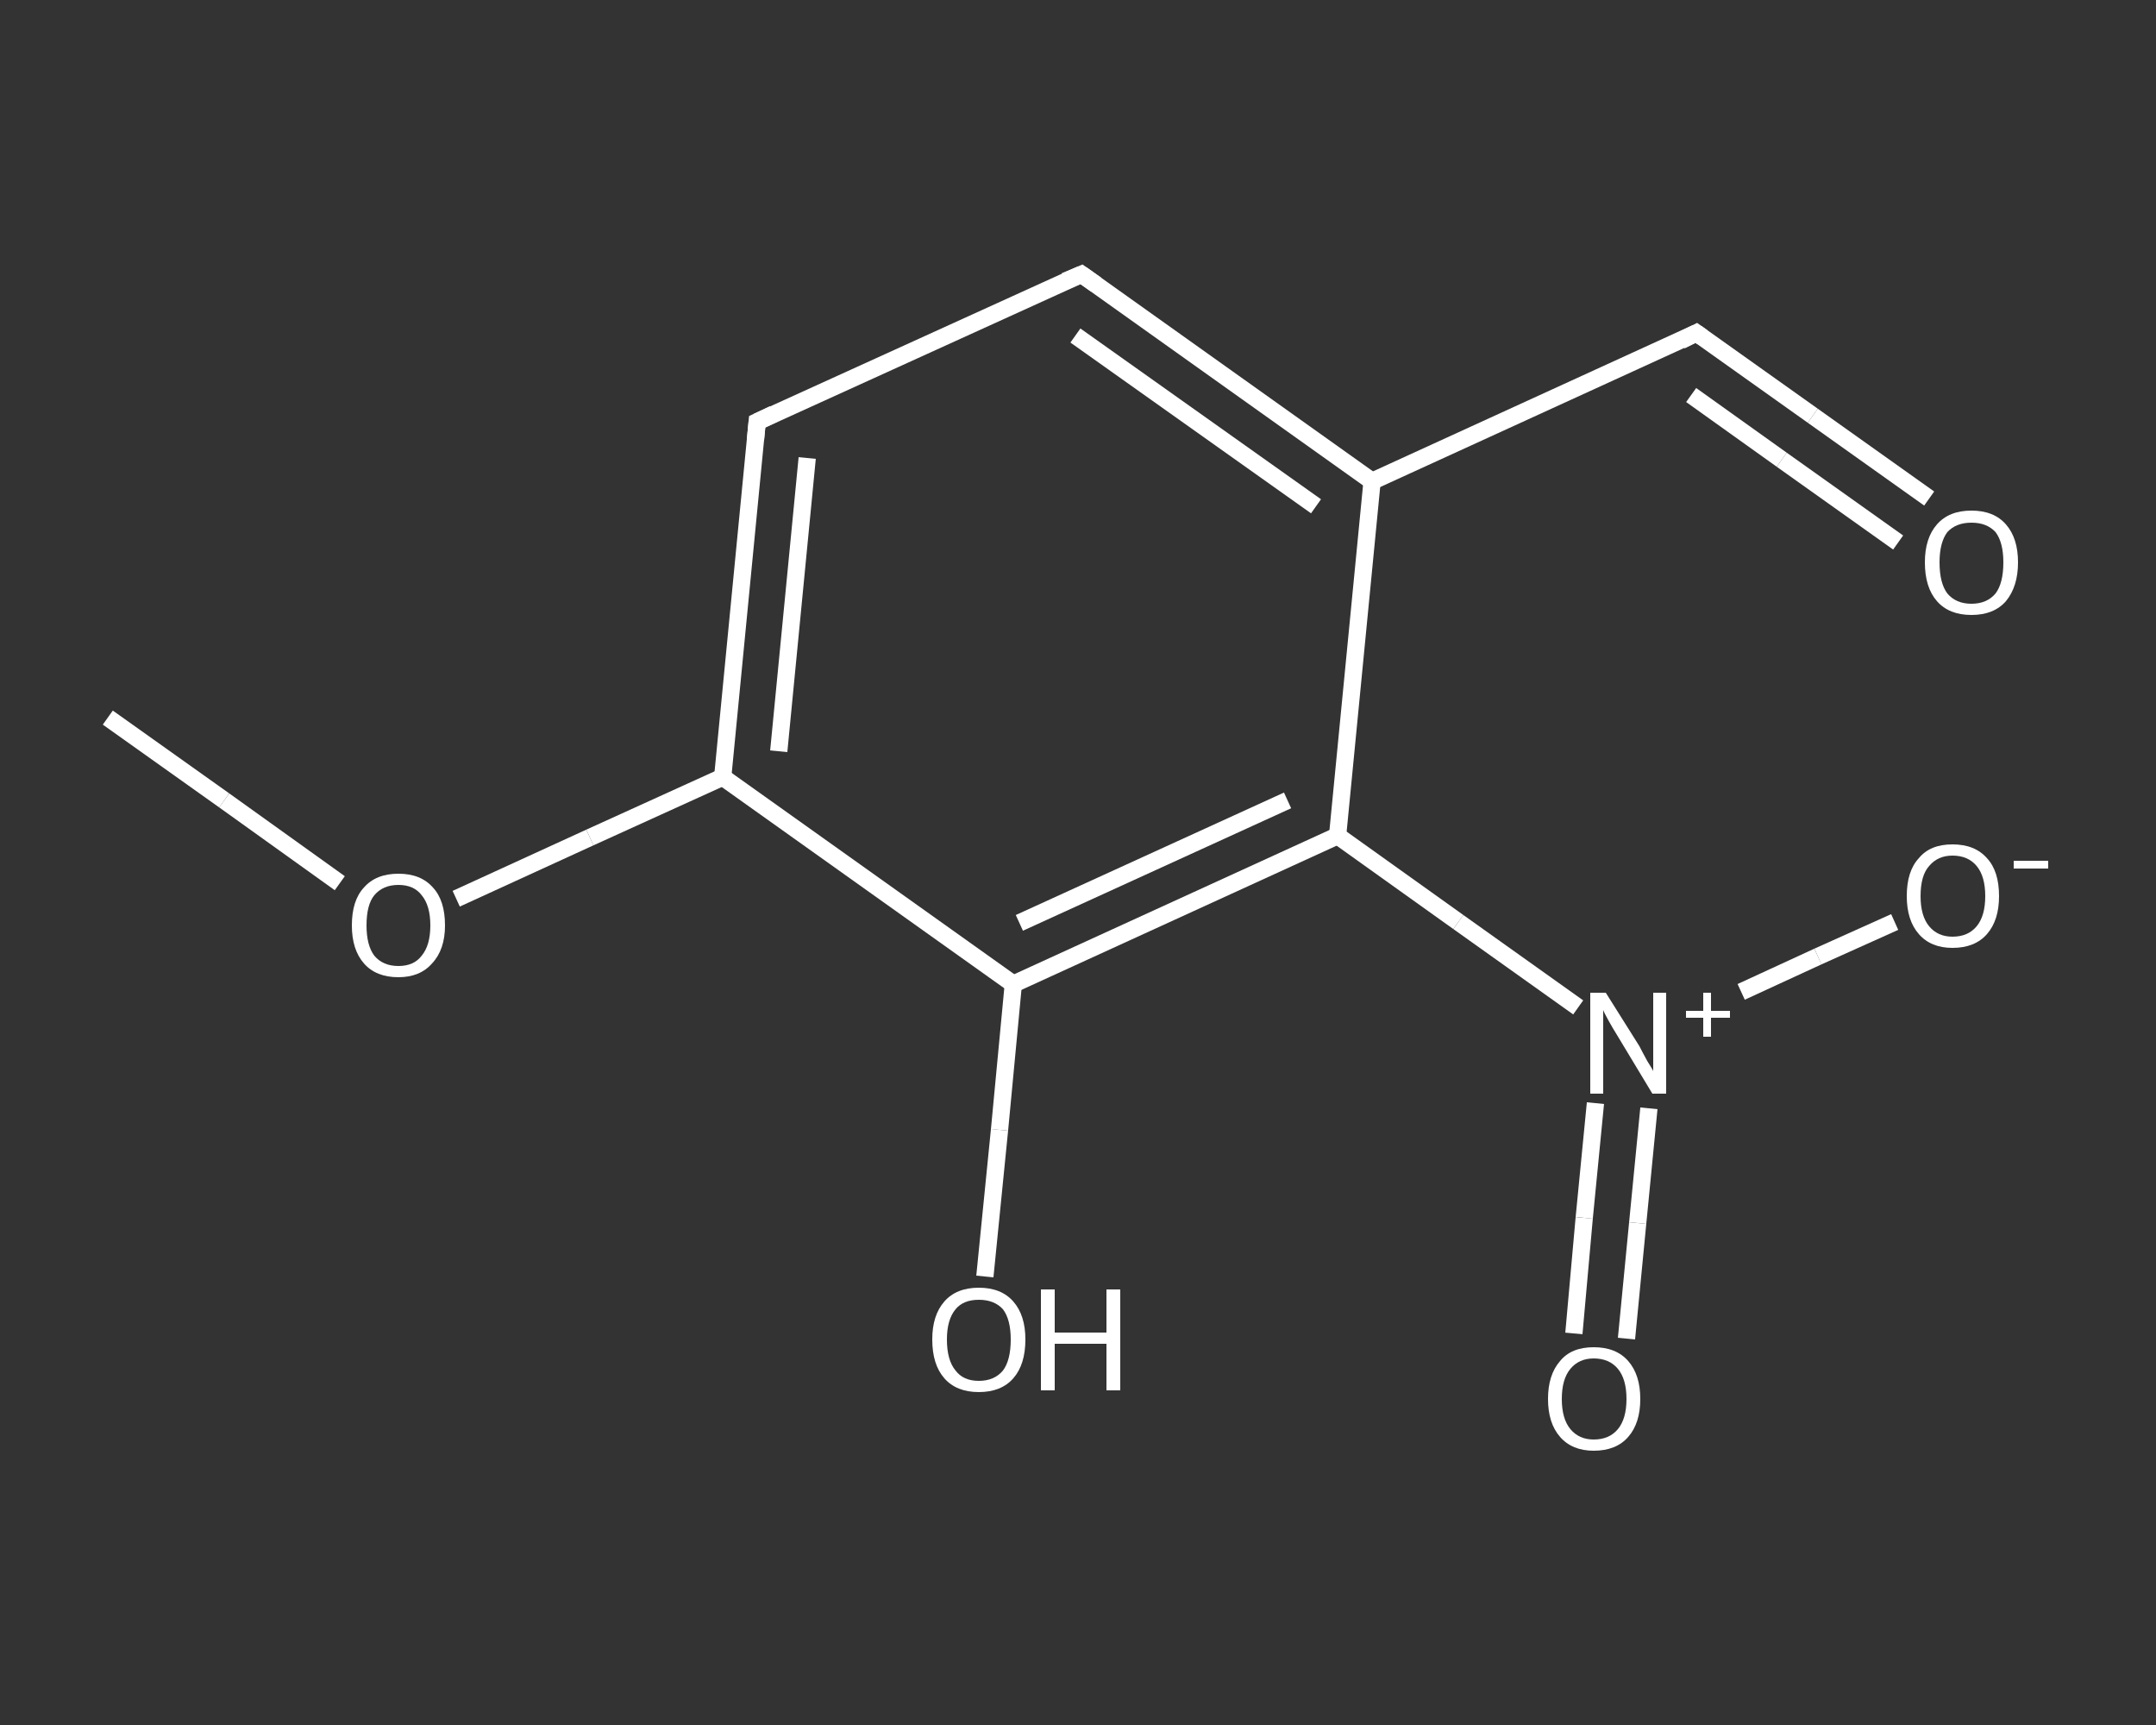 <?xml version='1.0' encoding='iso-8859-1'?>
<svg version='1.1' baseProfile='full'
              xmlns='http://www.w3.org/2000/svg'
                      xmlns:rdkit='http://www.rdkit.org/xml'
                      xmlns:xlink='http://www.w3.org/1999/xlink'
                  xml:space='preserve'
width='250px' height='200px' viewBox='0 0 250 200'>
<rect x="0" y="0" width="250" height="200" fill="#333333" stroke="none"/>
<!-- END OF HEADER -->
<rect style='opacity:1.0;fill:transparent;stroke:none' width='250.0' height='200.0' x='0.0' y='0.0'> </rect>
<path class='bond-0 atom-0 atom-1' d='M 12.5,83.2 L 26.0,92.8' style='fill:none;fill-rule:evenodd;stroke:#FFFFFF;stroke-width:2.0px;stroke-linecap:butt;stroke-linejoin:miter;stroke-opacity:1' />
<path class='bond-0 atom-0 atom-1' d='M 26.0,92.8 L 39.4,102.4' style='fill:none;fill-rule:evenodd;stroke:#FFFFFF;stroke-width:2.0px;stroke-linecap:butt;stroke-linejoin:miter;stroke-opacity:1' />
<path class='bond-1 atom-1 atom-2' d='M 52.9,104.2 L 68.4,97.1' style='fill:none;fill-rule:evenodd;stroke:#FFFFFF;stroke-width:2.0px;stroke-linecap:butt;stroke-linejoin:miter;stroke-opacity:1' />
<path class='bond-1 atom-1 atom-2' d='M 68.4,97.1 L 83.8,90.1' style='fill:none;fill-rule:evenodd;stroke:#FFFFFF;stroke-width:2.0px;stroke-linecap:butt;stroke-linejoin:miter;stroke-opacity:1' />
<path class='bond-2 atom-2 atom-3' d='M 83.8,90.1 L 87.8,48.9' style='fill:none;fill-rule:evenodd;stroke:#FFFFFF;stroke-width:2.0px;stroke-linecap:butt;stroke-linejoin:miter;stroke-opacity:1' />
<path class='bond-2 atom-2 atom-3' d='M 90.3,87.1 L 93.6,53.1' style='fill:none;fill-rule:evenodd;stroke:#FFFFFF;stroke-width:2.0px;stroke-linecap:butt;stroke-linejoin:miter;stroke-opacity:1' />
<path class='bond-3 atom-3 atom-4' d='M 87.8,48.9 L 125.4,31.8' style='fill:none;fill-rule:evenodd;stroke:#FFFFFF;stroke-width:2.0px;stroke-linecap:butt;stroke-linejoin:miter;stroke-opacity:1' />
<path class='bond-4 atom-4 atom-5' d='M 125.4,31.8 L 159.1,55.8' style='fill:none;fill-rule:evenodd;stroke:#FFFFFF;stroke-width:2.0px;stroke-linecap:butt;stroke-linejoin:miter;stroke-opacity:1' />
<path class='bond-4 atom-4 atom-5' d='M 124.7,38.9 L 152.6,58.7' style='fill:none;fill-rule:evenodd;stroke:#FFFFFF;stroke-width:2.0px;stroke-linecap:butt;stroke-linejoin:miter;stroke-opacity:1' />
<path class='bond-5 atom-5 atom-6' d='M 159.1,55.8 L 196.7,38.6' style='fill:none;fill-rule:evenodd;stroke:#FFFFFF;stroke-width:2.0px;stroke-linecap:butt;stroke-linejoin:miter;stroke-opacity:1' />
<path class='bond-6 atom-6 atom-7' d='M 196.7,38.6 L 210.2,48.2' style='fill:none;fill-rule:evenodd;stroke:#FFFFFF;stroke-width:2.0px;stroke-linecap:butt;stroke-linejoin:miter;stroke-opacity:1' />
<path class='bond-6 atom-6 atom-7' d='M 210.2,48.2 L 223.7,57.8' style='fill:none;fill-rule:evenodd;stroke:#FFFFFF;stroke-width:2.0px;stroke-linecap:butt;stroke-linejoin:miter;stroke-opacity:1' />
<path class='bond-6 atom-6 atom-7' d='M 196.1,45.8 L 206.6,53.3' style='fill:none;fill-rule:evenodd;stroke:#FFFFFF;stroke-width:2.0px;stroke-linecap:butt;stroke-linejoin:miter;stroke-opacity:1' />
<path class='bond-6 atom-6 atom-7' d='M 206.6,53.3 L 220.1,62.9' style='fill:none;fill-rule:evenodd;stroke:#FFFFFF;stroke-width:2.0px;stroke-linecap:butt;stroke-linejoin:miter;stroke-opacity:1' />
<path class='bond-7 atom-5 atom-8' d='M 159.1,55.8 L 155.1,96.9' style='fill:none;fill-rule:evenodd;stroke:#FFFFFF;stroke-width:2.0px;stroke-linecap:butt;stroke-linejoin:miter;stroke-opacity:1' />
<path class='bond-8 atom-8 atom-9' d='M 155.1,96.9 L 169.1,106.9' style='fill:none;fill-rule:evenodd;stroke:#FFFFFF;stroke-width:2.0px;stroke-linecap:butt;stroke-linejoin:miter;stroke-opacity:1' />
<path class='bond-8 atom-8 atom-9' d='M 169.1,106.9 L 183.0,116.8' style='fill:none;fill-rule:evenodd;stroke:#FFFFFF;stroke-width:2.0px;stroke-linecap:butt;stroke-linejoin:miter;stroke-opacity:1' />
<path class='bond-9 atom-9 atom-10' d='M 185.0,127.9 L 183.7,141.2' style='fill:none;fill-rule:evenodd;stroke:#FFFFFF;stroke-width:2.0px;stroke-linecap:butt;stroke-linejoin:miter;stroke-opacity:1' />
<path class='bond-9 atom-9 atom-10' d='M 183.7,141.2 L 182.5,154.6' style='fill:none;fill-rule:evenodd;stroke:#FFFFFF;stroke-width:2.0px;stroke-linecap:butt;stroke-linejoin:miter;stroke-opacity:1' />
<path class='bond-9 atom-9 atom-10' d='M 191.2,128.5 L 189.9,141.8' style='fill:none;fill-rule:evenodd;stroke:#FFFFFF;stroke-width:2.0px;stroke-linecap:butt;stroke-linejoin:miter;stroke-opacity:1' />
<path class='bond-9 atom-9 atom-10' d='M 189.9,141.8 L 188.6,155.2' style='fill:none;fill-rule:evenodd;stroke:#FFFFFF;stroke-width:2.0px;stroke-linecap:butt;stroke-linejoin:miter;stroke-opacity:1' />
<path class='bond-10 atom-9 atom-11' d='M 201.9,115.0 L 210.8,110.9' style='fill:none;fill-rule:evenodd;stroke:#FFFFFF;stroke-width:2.0px;stroke-linecap:butt;stroke-linejoin:miter;stroke-opacity:1' />
<path class='bond-10 atom-9 atom-11' d='M 210.8,110.9 L 219.7,106.9' style='fill:none;fill-rule:evenodd;stroke:#FFFFFF;stroke-width:2.0px;stroke-linecap:butt;stroke-linejoin:miter;stroke-opacity:1' />
<path class='bond-11 atom-8 atom-12' d='M 155.1,96.9 L 117.5,114.1' style='fill:none;fill-rule:evenodd;stroke:#FFFFFF;stroke-width:2.0px;stroke-linecap:butt;stroke-linejoin:miter;stroke-opacity:1' />
<path class='bond-11 atom-8 atom-12' d='M 149.3,92.8 L 118.2,107.0' style='fill:none;fill-rule:evenodd;stroke:#FFFFFF;stroke-width:2.0px;stroke-linecap:butt;stroke-linejoin:miter;stroke-opacity:1' />
<path class='bond-12 atom-12 atom-13' d='M 117.5,114.1 L 115.9,131.0' style='fill:none;fill-rule:evenodd;stroke:#FFFFFF;stroke-width:2.0px;stroke-linecap:butt;stroke-linejoin:miter;stroke-opacity:1' />
<path class='bond-12 atom-12 atom-13' d='M 115.9,131.0 L 114.2,148.0' style='fill:none;fill-rule:evenodd;stroke:#FFFFFF;stroke-width:2.0px;stroke-linecap:butt;stroke-linejoin:miter;stroke-opacity:1' />
<path class='bond-13 atom-12 atom-2' d='M 117.5,114.1 L 83.8,90.1' style='fill:none;fill-rule:evenodd;stroke:#FFFFFF;stroke-width:2.0px;stroke-linecap:butt;stroke-linejoin:miter;stroke-opacity:1' />
<path d='M 87.6,51.0 L 87.8,48.9 L 89.7,48.0' style='fill:none;stroke:#FFFFFF;stroke-width:2.0px;stroke-linecap:butt;stroke-linejoin:miter;stroke-opacity:1;' />
<path d='M 123.5,32.6 L 125.4,31.8 L 127.1,33.0' style='fill:none;stroke:#FFFFFF;stroke-width:2.0px;stroke-linecap:butt;stroke-linejoin:miter;stroke-opacity:1;' />
<path d='M 194.9,39.5 L 196.7,38.6 L 197.4,39.1' style='fill:none;stroke:#FFFFFF;stroke-width:2.0px;stroke-linecap:butt;stroke-linejoin:miter;stroke-opacity:1;' />
<path class='atom-1' d='M 40.8 107.3
Q 40.8 104.4, 42.2 102.9
Q 43.6 101.3, 46.2 101.3
Q 48.8 101.3, 50.2 102.9
Q 51.6 104.4, 51.6 107.3
Q 51.6 110.1, 50.1 111.7
Q 48.7 113.3, 46.2 113.3
Q 43.6 113.3, 42.2 111.7
Q 40.8 110.1, 40.8 107.3
M 46.2 112.0
Q 48.0 112.0, 48.9 110.8
Q 49.9 109.6, 49.9 107.3
Q 49.9 105.0, 48.9 103.8
Q 48.0 102.6, 46.2 102.6
Q 44.4 102.6, 43.4 103.8
Q 42.5 104.9, 42.5 107.3
Q 42.5 109.6, 43.4 110.8
Q 44.4 112.0, 46.2 112.0
' fill='#FFFFFF'/>
<path class='atom-7' d='M 223.2 65.2
Q 223.2 62.4, 224.6 60.8
Q 226.0 59.2, 228.6 59.2
Q 231.2 59.2, 232.6 60.8
Q 234.0 62.4, 234.0 65.2
Q 234.0 68.0, 232.6 69.7
Q 231.2 71.3, 228.6 71.3
Q 226.0 71.3, 224.6 69.7
Q 223.2 68.1, 223.2 65.2
M 228.6 70.0
Q 230.4 70.0, 231.4 68.8
Q 232.3 67.6, 232.3 65.2
Q 232.3 62.9, 231.4 61.7
Q 230.4 60.6, 228.6 60.6
Q 226.8 60.6, 225.8 61.7
Q 224.9 62.9, 224.9 65.2
Q 224.9 67.6, 225.8 68.8
Q 226.8 70.0, 228.6 70.0
' fill='#FFFFFF'/>
<path class='atom-9' d='M 186.2 115.1
L 190.1 121.3
Q 190.4 121.9, 191.0 123.0
Q 191.7 124.1, 191.7 124.2
L 191.7 115.1
L 193.2 115.1
L 193.2 126.8
L 191.6 126.8
L 187.5 120.0
Q 187.0 119.2, 186.5 118.3
Q 186.0 117.4, 185.9 117.1
L 185.9 126.8
L 184.4 126.8
L 184.4 115.1
L 186.2 115.1
' fill='#FFFFFF'/>
<path class='atom-9' d='M 195.5 117.2
L 197.5 117.2
L 197.5 115.1
L 198.4 115.1
L 198.4 117.2
L 200.6 117.2
L 200.6 118.0
L 198.4 118.0
L 198.4 120.2
L 197.5 120.2
L 197.5 118.0
L 195.5 118.0
L 195.5 117.2
' fill='#FFFFFF'/>
<path class='atom-10' d='M 179.5 162.2
Q 179.5 159.4, 180.9 157.8
Q 182.2 156.2, 184.8 156.2
Q 187.4 156.2, 188.8 157.8
Q 190.2 159.4, 190.2 162.2
Q 190.2 165.0, 188.8 166.6
Q 187.4 168.2, 184.8 168.2
Q 182.3 168.2, 180.9 166.6
Q 179.5 165.0, 179.5 162.2
M 184.8 166.9
Q 186.6 166.9, 187.6 165.7
Q 188.6 164.5, 188.6 162.2
Q 188.6 159.9, 187.6 158.7
Q 186.6 157.5, 184.8 157.5
Q 183.1 157.5, 182.1 158.7
Q 181.1 159.9, 181.1 162.2
Q 181.1 164.5, 182.1 165.7
Q 183.1 166.9, 184.8 166.9
' fill='#FFFFFF'/>
<path class='atom-11' d='M 221.1 103.9
Q 221.1 101.0, 222.5 99.5
Q 223.8 97.9, 226.4 97.9
Q 229.0 97.9, 230.4 99.5
Q 231.8 101.0, 231.8 103.9
Q 231.8 106.7, 230.4 108.3
Q 229.0 109.9, 226.4 109.9
Q 223.9 109.9, 222.5 108.3
Q 221.1 106.7, 221.1 103.9
M 226.4 108.6
Q 228.2 108.6, 229.2 107.4
Q 230.2 106.2, 230.2 103.9
Q 230.2 101.6, 229.2 100.4
Q 228.2 99.2, 226.4 99.2
Q 224.7 99.2, 223.7 100.4
Q 222.7 101.5, 222.7 103.9
Q 222.7 106.2, 223.7 107.4
Q 224.7 108.6, 226.4 108.6
' fill='#FFFFFF'/>
<path class='atom-11' d='M 233.5 99.8
L 237.5 99.8
L 237.5 100.7
L 233.5 100.7
L 233.5 99.8
' fill='#FFFFFF'/>
<path class='atom-13' d='M 108.1 155.3
Q 108.1 152.5, 109.5 150.9
Q 110.9 149.3, 113.5 149.3
Q 116.1 149.3, 117.5 150.9
Q 118.9 152.5, 118.9 155.3
Q 118.9 158.2, 117.5 159.8
Q 116.1 161.4, 113.5 161.4
Q 110.9 161.4, 109.5 159.8
Q 108.1 158.2, 108.1 155.3
M 113.5 160.1
Q 115.3 160.1, 116.3 158.9
Q 117.2 157.7, 117.2 155.3
Q 117.2 153.0, 116.3 151.8
Q 115.3 150.7, 113.5 150.7
Q 111.7 150.7, 110.8 151.8
Q 109.8 153.0, 109.8 155.3
Q 109.8 157.7, 110.8 158.9
Q 111.7 160.1, 113.5 160.1
' fill='#FFFFFF'/>
<path class='atom-13' d='M 120.7 149.5
L 122.3 149.5
L 122.3 154.5
L 128.3 154.5
L 128.3 149.5
L 129.9 149.5
L 129.9 161.2
L 128.3 161.2
L 128.3 155.8
L 122.3 155.8
L 122.3 161.2
L 120.7 161.2
L 120.7 149.5
' fill='#FFFFFF'/>
</svg>
